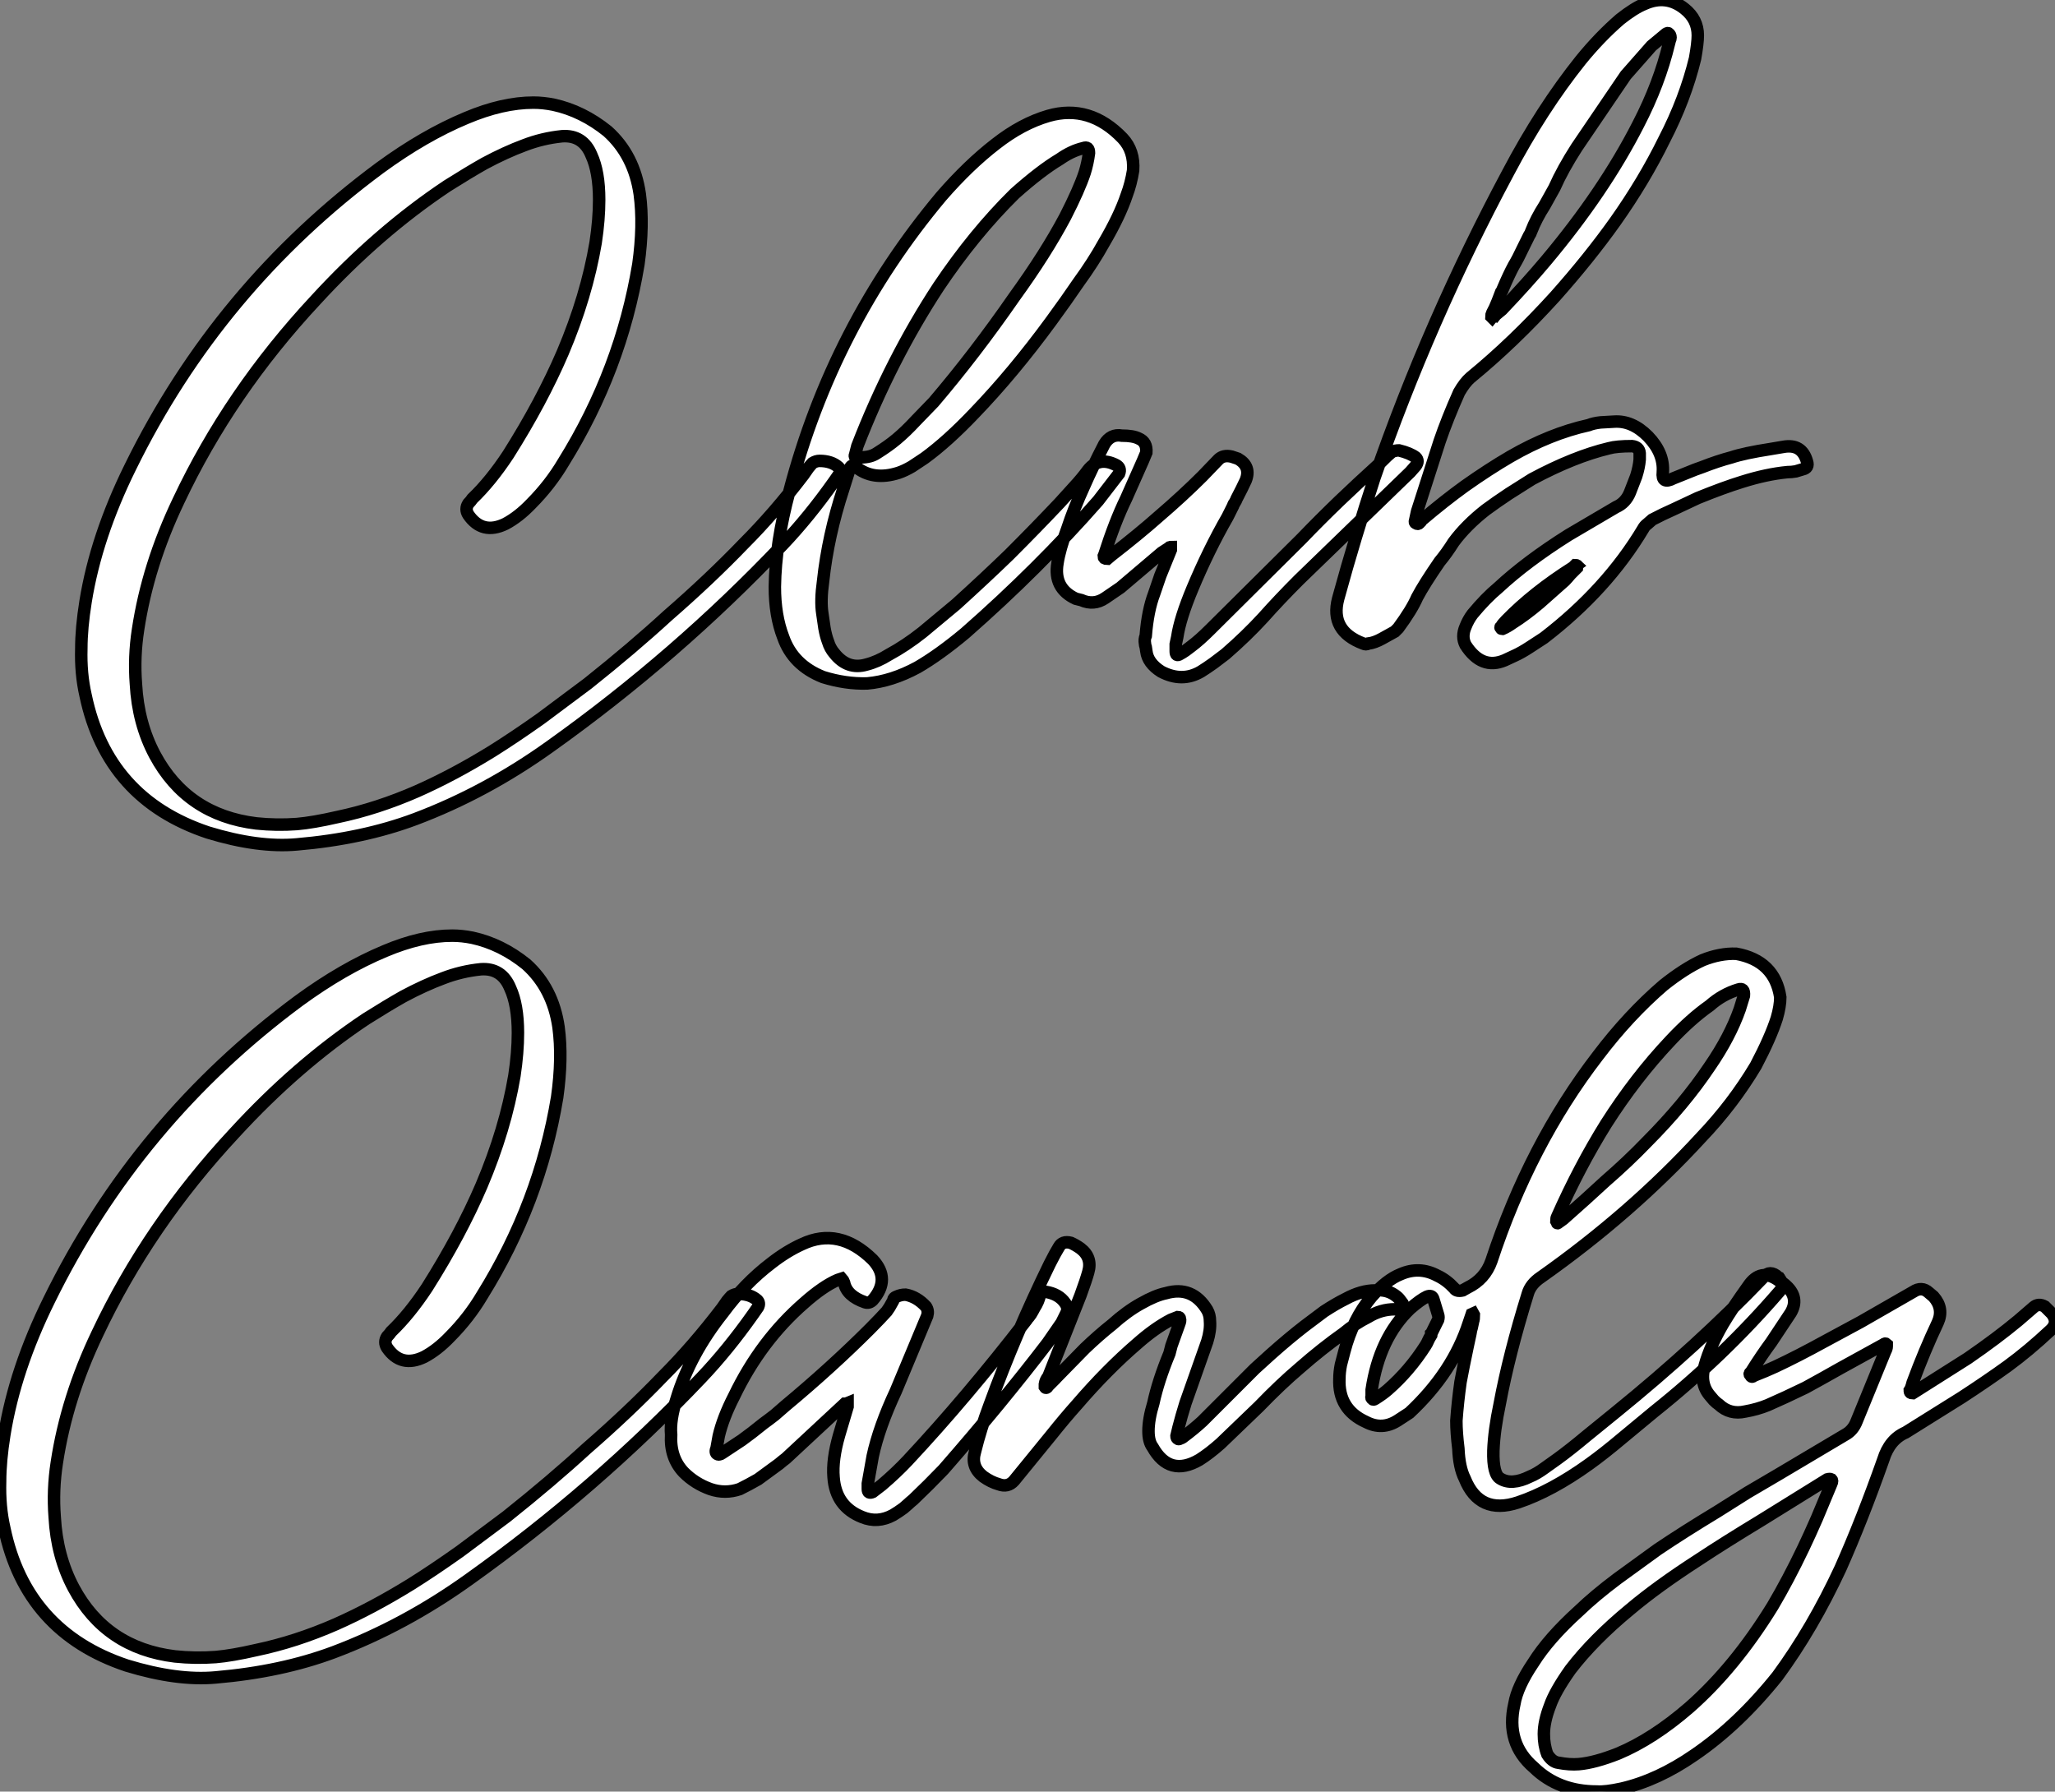 <?xml version="1.0" standalone="no"?>
<svg xmlns="http://www.w3.org/2000/svg" viewBox="-4.97 -12.922 164.453 143.372"><rect x="-4.97" y="-12.922" width="164.453" height="143.372" fill="#808080" stroke="none"/><path d="M13.33 13.61Q10.25 13.89 6.22 12.66L6.22 12.66Q-1.85 9.97-3.58 1.68L-3.58 1.68Q-3.98-0.06-3.92-2.07L-3.92-2.07Q-3.92-3.70-3.58-5.82L-3.58-5.82Q-2.74-11.03 0-16.58L0-16.58Q7.06-30.97 19.99-40.54L19.99-40.54Q23.52-43.12 26.88-44.52L26.88-44.52Q29.79-45.75 32.26-45.75L32.26-45.75Q33.04-45.75 33.88-45.58L33.88-45.58Q36.18-45.08 38.19-43.46L38.19-43.46Q40.32-41.55 40.77-38.42L40.77-38.42Q41.10-35.95 40.66-32.82L40.66-32.82Q39.26-24.36 34.66-16.97L34.66-16.97Q33.60-15.18 32.09-13.66L32.09-13.66Q31.08-12.60 30.02-12.04L30.02-12.04Q28.17-11.14 27.05-12.77L27.05-12.77Q26.77-13.22 27.05-13.66L27.05-13.66Q27.27-13.89 27.38-14.06L27.38-14.06Q28.84-15.46 30.24-17.58L30.24-17.58Q32.93-21.84 34.61-25.76L34.61-25.76Q36.51-30.24 37.24-34.55L37.24-34.55Q37.52-36.40 37.52-37.97L37.52-37.97Q37.52-40.21 36.90-41.55L36.90-41.55Q36.23-43.18 34.55-43.06L34.55-43.06Q32.98-42.90 31.53-42.34L31.53-42.34Q30.02-41.78 28.34-40.88L28.34-40.88Q27.05-40.15 25.37-39.09L25.37-39.09Q19.82-35.39 14.84-29.96L14.84-29.96Q7.95-22.57 3.86-13.89L3.86-13.89Q1.40-8.74 0.62-3.58L0.62-3.58Q0.28-1.40 0.45 0.78L0.45 0.78Q0.62 3.92 1.96 6.44L1.96 6.44Q4.54 11.26 10.08 11.93L10.08 11.93Q11.70 12.10 13.33 11.98L13.33 11.98Q14.62 11.87 16.58 11.42L16.58 11.42Q19.77 10.75 22.96 9.35L22.96 9.35Q25.87 8.06 28.95 6.16L28.95 6.16Q30.74 5.04 32.87 3.53L32.87 3.53L36.62 0.73Q40.21-2.13 43.01-4.70L43.01-4.70Q46.37-7.62 49.11-10.47L49.11-10.47Q51.52-12.88 53.87-15.96L53.87-15.96L54.26-16.52Q54.49-16.80 54.60-16.91L54.60-16.91Q54.88-17.08 55.16-17.08L55.16-17.08Q56.11-17.08 56.67-16.58L56.67-16.58Q56.90-16.35 56.73-16.02L56.73-16.02L56.34-15.46Q54.32-12.60 52.19-10.36L52.19-10.36Q43.74-1.46 33.60 5.77L33.60 5.77Q28.45 9.46 22.79 11.59L22.79 11.59Q18.59 13.16 13.33 13.61L13.33 13.61ZM58.97 0.73Q57.23 0.78 55.44 0.22L55.44 0.22Q53.03-0.73 52.25-2.97L52.25-2.97Q51.58-4.70 51.58-7L51.58-7Q51.63-10.53 52.75-14.67L52.75-14.67Q56.22-27.89 64.90-38.25L64.90-38.25Q67.09-40.77 69.27-42.45L69.27-42.45Q71.34-44.07 73.47-44.69L73.47-44.69Q76.78-45.64 79.41-42.90L79.41-42.90Q80.36-41.89 80.25-40.32L80.25-40.32Q80.08-39.26 79.74-38.36L79.74-38.36Q79.18-36.68 77.90-34.50L77.90-34.50Q77.06-32.98 75.88-31.36L75.88-31.36Q74.93-29.96 73.70-28.28L73.70-28.28Q70.67-24.14 67.54-20.89L67.54-20.89Q65.41-18.65 63.56-17.30L63.56-17.30L62.55-16.63Q61.99-16.30 61.49-16.13L61.49-16.13Q59.42-15.46 58.02-16.63L58.02-16.63Q57.74-16.86 57.57-16.46L57.57-16.46L57.06-14.84Q55.83-11.09 55.44-7.45L55.44-7.45Q55.22-5.88 55.38-4.87L55.38-4.87L55.55-3.70Q55.66-3.08 55.83-2.63L55.83-2.63Q56.00-2.07 56.34-1.68L56.34-1.68Q57.40-0.34 58.91-0.78L58.91-0.78Q59.81-1.01 60.70-1.57L60.70-1.57Q62.05-2.30 63.39-3.36L63.39-3.36L66.08-5.60Q68.43-7.73 70.34-9.58L70.34-9.58Q72.52-11.76 74.37-13.72L74.37-13.72L75.54-15.01Q76.16-15.68 76.61-16.30L76.61-16.30Q77.50-17.47 78.90-16.74L78.90-16.74Q79.30-16.52 79.13-16.07L79.13-16.07L77.45-13.89Q72.69-8.46 66.81-3.30L66.81-3.30Q64.74-1.57 63-0.56L63-0.56Q60.93 0.56 58.97 0.73L58.97 0.73ZM58.13-17.36L58.46-17.36Q59.25-17.36 59.75-17.70L59.75-17.70Q60.65-18.26 61.32-18.82L61.32-18.82Q62.05-19.43 62.83-20.27L62.83-20.27L64.29-21.78Q67.59-25.65 70.73-30.18L70.73-30.18Q73.25-33.66 74.82-36.62L74.82-36.62Q75.94-38.81 76.38-40.15L76.38-40.15Q76.61-40.88 76.72-41.72L76.72-41.72Q76.72-42.28 76.27-42.11L76.27-42.11Q75.32-41.89 74.37-41.22L74.37-41.22Q72.86-40.32 70.78-38.47L70.78-38.47Q67.54-35.28 64.68-31.02L64.68-31.02Q60.87-25.20 58.18-18.26L58.18-18.26L58.02-17.64Q57.90-17.36 58.13-17.36L58.13-17.36ZM82.49-0.22Q81.42-0.90 81.31-1.85L81.31-1.85L81.26-2.18Q81.20-2.35 81.20-2.46L81.20-2.46Q81.14-2.80 81.26-3.08L81.26-3.08Q81.42-5.10 81.93-6.44L81.93-6.44Q82.15-7.11 82.43-7.90L82.43-7.90L83.27-9.97L83.27-10.19Q83.16-10.19 83.16-10.14L83.16-10.14L82.54-9.74L79.24-6.94L78.01-6.10Q77.11-5.49 76.10-5.94L76.10-5.94L75.66-6.05Q73.86-6.89 74.20-8.90L74.20-8.90Q74.37-10.02 74.98-11.65L74.98-11.65Q75.49-13.22 76.33-15.06L76.33-15.06Q76.94-16.46 77.95-18.42L77.95-18.42Q78.46-19.26 79.35-19.10L79.35-19.10Q80.25-19.10 80.70-18.87L80.70-18.87Q81.37-18.59 81.31-17.75L81.31-17.75L81.03-17.08L79.69-14.06Q78.79-12.21 77.95-9.58L77.95-9.58L77.90-9.46Q77.90-9.35 77.95-9.30L77.95-9.30Q78.06-9.24 78.18-9.24L78.18-9.24L78.51-9.52Q80.75-11.26 82.26-12.60L82.26-12.60Q84.22-14.28 85.79-15.85L85.79-15.85L87.08-17.19Q87.47-17.58 88.14-17.42L88.14-17.42L88.65-17.25Q89.71-16.63 89.26-15.51L89.26-15.51Q88.98-14.90 88.54-14.06L88.54-14.06Q88.48-13.89 88.37-13.72L88.37-13.72Q88.31-13.66 88.31-13.61L88.31-13.61Q88.26-13.55 88.26-13.50L88.26-13.50L87.81-12.60Q86.30-9.97 85.01-6.89L85.01-6.89Q84-4.48 83.78-2.97L83.78-2.97L83.66-2.41L83.66-1.85Q83.66-1.40 84-1.62L84-1.62Q84.22-1.74 84.45-1.90L84.45-1.90L84.90-2.24Q85.57-2.74 86.41-3.58L86.41-3.58L93.74-10.86Q95.14-12.32 96.77-13.89L96.77-13.89Q98.17-15.23 99.90-16.80L99.90-16.80L100.58-17.47L100.97-17.81Q101.25-17.92 101.53-17.92L101.53-17.92Q102.42-17.70 102.87-17.36L102.87-17.36Q103.15-17.08 102.87-16.69L102.87-16.69L102.42-16.18L93.52-7.56Q91.95-5.99 90.66-4.54L90.66-4.54Q89.32-3.08 87.64-1.62L87.64-1.62L86.69-0.90Q86.13-0.50 85.68-0.22L85.68-0.22Q84.17 0.67 82.49-0.22L82.49-0.22ZM110.82-1.51L109.98-1.12Q108.14-0.34 106.85-2.35L106.85-2.35Q106.51-3.02 106.85-3.81L106.85-3.81Q107.07-4.37 107.41-4.82L107.41-4.82Q108.47-6.10 109.48-6.94L109.48-6.94Q111.72-9.02 115.08-11.14L115.08-11.14L118.89-13.38Q119.67-13.72 120.01-14.56L120.01-14.56L120.51-15.85Q120.74-16.58 120.79-17.19L120.79-17.19L120.79-17.70Q120.74-18.20 120.18-18.26L120.18-18.26Q118.94-18.26 118.33-18.09L118.33-18.09Q115.53-17.42 112.17-15.62L112.17-15.62L110.32-14.45Q109.31-13.78 108.47-13.16L108.47-13.16Q106.90-11.93 105.90-10.58L105.90-10.58Q105.34-9.69 104.78-9.02L104.78-9.02Q103.54-7.22 102.98-6.16L102.98-6.16Q102.54-5.15 101.47-3.70L101.47-3.70L101.19-3.42L100.18-2.86Q99.57-2.52 99.06-2.46L99.06-2.46Q98.90-2.35 98.67-2.46L98.67-2.46Q95.98-3.47 96.66-6.05L96.66-6.05Q97.38-8.68 98.06-10.92L98.06-10.92Q98.84-13.50 99.57-15.74L99.57-15.74Q103.94-28.34 110.26-40.15L110.26-40.15Q112.95-45.25 116.09-49.17L116.09-49.17Q117.60-51.02 119.22-52.42L119.22-52.42Q120.34-53.31 121.18-53.65L121.18-53.65Q122.92-54.43 124.38-53.26L124.38-53.26Q125.44-52.42 125.44-51.13L125.44-51.13Q125.44-50.51 125.22-49.28L125.22-49.28Q124.43-46.03 122.75-42.78L122.75-42.78Q121.13-39.48 118.83-36.23L118.83-36.23Q116.76-33.32 114.02-30.24L114.02-30.24Q110.66-26.54 107.24-23.74L107.24-23.74Q106.79-23.35 106.34-22.57L106.34-22.57Q105.39-20.44 104.78-18.65L104.78-18.65L102.98-13.05L102.82-12.32Q102.76-12.15 102.87-12.10L102.87-12.10Q103.04-11.98 103.15-12.10L103.15-12.10Q103.21-12.15 103.26-12.21L103.26-12.21L103.32-12.32Q105.17-13.89 106.79-15.06L106.79-15.06Q108.70-16.41 110.43-17.42L110.43-17.42Q113.62-19.26 116.70-19.94L116.70-19.94Q117.10-20.10 117.66-20.16L117.66-20.16L118.72-20.22Q120.18-20.33 121.46-19.04L121.46-19.04Q122.75-17.70 122.64-16.18L122.64-16.18Q122.53-15.18 123.48-15.68L123.48-15.68L124.60-16.13Q125.27-16.41 125.78-16.58L125.78-16.58Q127.06-17.08 128.13-17.36L128.13-17.36Q129.14-17.70 131.26-18.03L131.26-18.03L132.27-18.20Q133.78-18.48 134.18-17.02L134.18-17.02Q134.34-16.52 133.84-16.41L133.84-16.41L133.28-16.24Q132.94-16.18 132.61-16.18L132.61-16.18Q130.93-16.02 128.97-15.40L128.97-15.40Q127.51-14.95 125.44-14.11L125.44-14.11L123.65-13.27Q122.53-12.77 121.80-12.38L121.80-12.38L121.41-12.04Q121.18-11.87 121.07-11.65L121.07-11.65Q118.16-6.78 113.12-2.91L113.12-2.91L112-2.18Q111.33-1.74 110.82-1.51L110.82-1.51ZM108.92-28.62L108.98-28.56Q109.03-28.62 109.14-28.62L109.14-28.62Q109.26-28.78 109.42-28.90L109.42-28.90L109.76-29.18Q111.78-31.30 113.29-33.10L113.29-33.10Q117.94-38.64 120.68-44.02L120.68-44.02Q122.36-47.26 123.14-50.51L123.14-50.51L123.20-50.74Q123.26-50.85 123.26-50.96L123.26-50.96Q123.26-51.18 123.09-51.30L123.09-51.30Q122.98-51.35 122.81-51.18L122.81-51.18L121.74-50.29L119.67-47.94L115.75-42.17Q114.63-40.43 113.96-38.92L113.96-38.92L113.18-37.52Q112.50-36.46 112.11-35.45L112.11-35.45Q112.06-35.28 111.94-35.11L111.94-35.11L111.44-34.10Q111.05-33.26 110.71-32.70L110.71-32.70Q110.32-31.98 109.82-30.80L109.82-30.80Q109.82-30.74 109.70-30.58L109.70-30.58L109.42-29.85Q109.20-29.29 108.98-28.90L108.98-28.90Q108.92-28.78 108.92-28.62L108.92-28.62ZM109.76-3.64L109.82-3.64Q110.21-3.81 110.60-4.09L110.60-4.09Q111.66-4.76 112.78-5.71L112.78-5.71L114.80-7.50Q115.02-7.73 115.25-8.01L115.25-8.01L115.75-8.51Q115.75-8.62 115.81-8.68L115.81-8.68Q115.75-8.74 115.64-8.74L115.64-8.74L115.47-8.57Q112.28-6.55 110.10-4.31L110.10-4.31Q109.82-4.03 109.70-3.81L109.70-3.81Q109.65-3.81 109.65-3.75L109.65-3.75Q109.65-3.70 109.70-3.70L109.70-3.70Q109.70-3.64 109.76-3.64L109.76-3.64Z" fill="white" stroke="black" transform="translate(6.5 0) scale(1 1) translate(-1.042 41.04)"/><path d="M13.33 13.61Q10.25 13.89 6.22 12.66L6.22 12.66Q-1.85 9.97-3.58 1.68L-3.58 1.68Q-3.98-0.06-3.92-2.07L-3.92-2.07Q-3.92-3.70-3.58-5.82L-3.58-5.82Q-2.74-11.03 0-16.58L0-16.58Q7.06-30.97 19.99-40.54L19.99-40.54Q23.52-43.12 26.88-44.52L26.88-44.52Q29.79-45.75 32.26-45.75L32.26-45.75Q33.04-45.75 33.88-45.58L33.88-45.58Q36.18-45.08 38.19-43.46L38.19-43.46Q40.32-41.55 40.77-38.42L40.77-38.42Q41.10-35.95 40.66-32.82L40.66-32.82Q39.26-24.36 34.66-16.97L34.66-16.97Q33.60-15.18 32.09-13.66L32.09-13.66Q31.08-12.60 30.02-12.04L30.02-12.04Q28.17-11.14 27.05-12.77L27.05-12.77Q26.77-13.22 27.05-13.66L27.05-13.66Q27.27-13.89 27.38-14.06L27.38-14.06Q28.84-15.46 30.24-17.58L30.24-17.58Q32.93-21.84 34.61-25.76L34.61-25.76Q36.51-30.24 37.24-34.55L37.24-34.55Q37.52-36.40 37.52-37.97L37.52-37.97Q37.52-40.21 36.90-41.55L36.90-41.55Q36.23-43.18 34.55-43.06L34.55-43.06Q32.98-42.90 31.53-42.34L31.53-42.34Q30.02-41.78 28.34-40.88L28.34-40.88Q27.05-40.15 25.37-39.09L25.37-39.09Q19.82-35.39 14.84-29.96L14.84-29.96Q7.95-22.57 3.86-13.89L3.86-13.89Q1.40-8.74 0.62-3.58L0.62-3.58Q0.28-1.40 0.45 0.78L0.45 0.78Q0.62 3.92 1.96 6.44L1.96 6.44Q4.54 11.26 10.08 11.93L10.08 11.93Q11.70 12.10 13.33 11.98L13.33 11.98Q14.62 11.87 16.58 11.42L16.58 11.42Q19.77 10.75 22.96 9.35L22.96 9.35Q25.87 8.06 28.95 6.16L28.95 6.16Q30.74 5.04 32.87 3.53L32.87 3.53L36.62 0.73Q40.21-2.13 43.01-4.70L43.01-4.70Q46.37-7.62 49.11-10.47L49.11-10.47Q51.52-12.88 53.87-15.96L53.87-15.96L54.26-16.52Q54.49-16.80 54.60-16.91L54.60-16.91Q54.88-17.08 55.16-17.08L55.16-17.08Q56.11-17.08 56.67-16.58L56.67-16.58Q56.90-16.35 56.73-16.02L56.73-16.02L56.34-15.46Q54.32-12.60 52.19-10.36L52.19-10.36Q43.74-1.46 33.60 5.77L33.60 5.77Q28.45 9.46 22.79 11.59L22.79 11.59Q18.59 13.16 13.33 13.61L13.33 13.61ZM65.07 0.78Q62.94-0.06 62.78-2.41L62.78-2.41Q62.66-3.81 63.22-5.77L63.22-5.77L63.90-8.06L63.90-8.34Q63.78-8.29 63.67-8.29L63.67-8.29L58.97-3.92Q58.74-3.75 58.41-3.47L58.41-3.47L56.73-2.24Q55.94-1.79 55.27-1.46L55.27-1.46Q54.10-1.06 52.92-1.46L52.92-1.46Q51.69-1.90 50.79-2.80L50.79-2.80Q49.67-3.98 49.78-5.82L49.78-5.82Q49.67-7 50.23-8.74L50.23-8.74Q51.30-12.26 53.93-15.57L53.93-15.57Q55.66-17.92 57.79-19.54L57.79-19.54Q59.02-20.50 60.26-21.06L60.26-21.06Q63.22-22.46 65.91-19.82L65.91-19.82Q67.37-18.26 65.91-16.58L65.91-16.58Q65.63-16.30 65.30-16.41L65.30-16.41Q63.84-16.91 63.62-17.98L63.62-17.98Q63.50-18.26 63.45-18.31L63.45-18.31L63.11-18.20Q61.94-17.70 60.42-16.35L60.42-16.35Q56.95-13.33 54.82-8.90L54.82-8.90Q53.93-7.17 53.59-5.71L53.59-5.71L53.42-4.76Q53.26-4.37 53.48-4.26L53.48-4.26Q53.59-4.20 53.70-4.26L53.70-4.26Q53.76-4.26 53.82-4.31L53.82-4.31L55.44-5.38Q56.22-5.94 57.18-6.72L57.18-6.72Q57.57-7 58.07-7.39L58.07-7.39L58.91-8.12Q62.61-11.20 65.69-14.28L65.69-14.28Q66.58-15.18 67.03-15.68L67.03-15.68L67.26-16.02L67.54-16.52L67.59-16.69Q67.65-16.80 67.82-16.86L67.82-16.86Q68.15-17.02 68.54-17.02L68.54-17.02Q69.44-16.86 70.17-16.07L70.17-16.07Q70.39-15.74 70.28-15.34L70.28-15.34L67.76-9.30Q66.42-6.44 65.91-4.09L65.91-4.09L65.52-1.90L65.52-1.46Q65.52-1.06 65.91-1.23L65.91-1.23L66.64-1.79Q67.82-2.80 68.71-3.75L68.71-3.75Q73.42-8.79 78.23-15.01L78.23-15.01Q78.29-15.12 78.40-15.23L78.40-15.23L78.57-15.46Q78.74-15.74 78.85-15.96L78.85-15.96Q79.18-16.46 79.30-17.02L79.30-17.02Q79.35-17.25 79.74-17.25L79.74-17.25Q80.81-17.08 81.31-16.35L81.31-16.35Q81.59-15.96 81.42-15.57L81.42-15.57L81.03-14.78L79.91-13.16Q76.27-8.40 71.57-3.02L71.57-3.02Q70.39-1.79 69.16-0.62L69.16-0.62Q68.88-0.39 68.77-0.28L68.77-0.28L68.38 0.06Q67.93 0.39 67.54 0.62L67.54 0.62Q66.30 1.29 65.07 0.78L65.07 0.78ZM75.99-1.85Q75.38-2.02 74.76-2.46L74.76-2.46Q73.75-3.25 74.09-4.42L74.09-4.42Q74.54-6.27 75.26-8.18L75.26-8.18Q77.34-13.89 80.08-19.49L80.08-19.49Q80.53-20.38 80.81-20.83L80.81-20.83Q81.09-21.34 81.76-21.17L81.76-21.17Q82.15-21 82.54-20.72L82.54-20.72Q83.50-19.99 83.16-18.82L83.16-18.82Q82.99-18.20 82.54-16.97L82.54-16.97L79.97-10.47Q79.74-10.19 79.69-9.86L79.69-9.86L79.69-9.63Q79.80-9.46 79.97-9.74L79.97-9.74Q80.14-9.91 80.42-10.19L80.42-10.19L80.53-10.30Q80.53-10.30 80.58-10.36L80.58-10.36L82.88-12.71Q84-13.78 85.06-14.62L85.06-14.62Q86.24-15.68 87.36-16.30L87.36-16.30Q88.54-16.97 89.38-17.14L89.38-17.14Q91.50-17.75 92.68-15.79L92.68-15.79Q92.90-15.40 92.90-14.90L92.90-14.90Q92.96-14.17 92.68-13.27L92.68-13.27L90.94-8.34Q90.61-7.28 90.38-6.38L90.38-6.38L90.22-5.71Q90.22-5.54 90.33-5.49L90.33-5.49Q90.38-5.43 90.50-5.49L90.50-5.49Q90.55-5.54 90.61-5.54L90.61-5.54L90.72-5.60Q91.62-6.27 92.29-6.89L92.29-6.89L95.26-9.86Q96.10-10.70 96.49-11.09L96.49-11.09L97.78-12.26Q99.23-13.55 100.46-14.50L100.46-14.50L102.03-15.68Q102.98-16.30 103.77-16.69L103.77-16.69Q105-17.36 106.12-17.36L106.12-17.36Q107.13-17.47 107.86-16.86L107.86-16.86Q108.02-16.74 108.25-16.41L108.25-16.41Q108.42-16.24 108.30-16.07L108.30-16.07Q108.25-15.90 108.02-15.85L108.02-15.85L107.69-15.85Q106.57-15.85 105.56-15.23L105.56-15.23Q104.55-14.73 103.60-13.94L103.60-13.94Q101.86-12.71 100.07-11.14L100.07-11.14Q98.56-9.86 96.82-8.06L96.82-8.06L93.74-5.10Q92.85-4.31 92.06-3.81L92.06-3.81Q89.66-2.41 88.31-4.82L88.31-4.82Q87.98-5.26 87.98-6.10L87.98-6.10Q87.98-7.06 88.37-8.34L88.37-8.34Q88.76-10.14 89.66-12.32L89.66-12.32Q89.77-12.71 89.82-12.94L89.82-12.94L90.44-14.67Q90.55-14.95 90.50-15.06L90.50-15.06Q90.50-15.23 90.33-15.23L90.33-15.23L89.77-15.01Q88.48-14.34 87.08-13.10L87.08-13.10Q84.67-11.03 82.26-8.23L82.26-8.23Q81.31-7.17 80.19-5.77L80.19-5.77L77.22-2.13Q76.72-1.57 75.99-1.85L75.99-1.85ZM117.54-0.39Q114.46 0.62 113.29-2.30L113.29-2.30Q112.84-3.19 112.78-4.70L112.78-4.70Q112.62-5.99 112.62-6.94L112.62-6.94Q112.73-8.46 112.95-10.02L112.95-10.02Q113.18-11.26 113.51-12.82L113.51-12.82L113.74-13.89Q113.79-14.22 113.85-14.39L113.85-14.39L113.96-14.90Q114.02-15.06 114.02-15.40L114.02-15.40L113.96-15.51L113.85-15.46L113.62-14.78Q112.34-10.81 108.86-7.56L108.86-7.56L107.91-6.94Q106.68-6.16 105.39-6.83L105.39-6.83Q103.15-7.84 103.26-10.30L103.26-10.30Q103.26-10.81 103.38-11.42L103.38-11.42L103.66-12.49Q104.33-15.06 105.84-16.86L105.84-16.86Q107.02-18.20 108.14-18.65L108.14-18.65Q109.65-19.32 111.10-18.54L111.10-18.54Q111.83-18.20 112.45-17.53L112.45-17.53Q112.62-17.25 113.12-17.36L113.12-17.36L113.51-17.58Q114.91-18.26 115.42-19.71L115.42-19.71Q118.50-29.06 123.93-36.12L123.93-36.12Q126.39-39.37 129.19-41.78L129.19-41.78Q130.87-43.12 132.33-43.79L132.33-43.79Q133.73-44.35 135.02-44.30L135.02-44.30Q138.10-43.74 138.54-40.82L138.54-40.82Q138.54-40.10 138.26-39.14L138.26-39.14Q137.76-37.58 136.58-35.34L136.58-35.34Q134.74-32.26 132.22-29.62L132.22-29.62Q126.62-23.52 119.39-18.42L119.39-18.42Q118.55-17.86 118.33-17.08L118.33-17.08Q116.82-12.21 116.09-8.29L116.09-8.29Q115.64-6.16 115.58-4.54L115.58-4.54Q115.53-2.63 116.14-2.30L116.14-2.30Q117.04-1.74 118.50-2.46L118.50-2.46Q119.06-2.69 119.67-3.14L119.67-3.14L120.68-3.86Q121.69-4.59 123.03-5.71L123.03-5.71L125.38-7.62Q131.94-12.94 137.20-18.42L137.20-18.42Q137.70-19.04 138.38-18.42L138.38-18.42Q138.38-18.31 138.49-18.31L138.49-18.31Q138.88-17.75 138.49-17.30L138.49-17.30Q134.01-12.10 128.46-7.67L128.46-7.67L125.89-5.54Q124.43-4.31 123.26-3.47L123.26-3.47Q120.23-1.29 117.54-0.39L117.54-0.39ZM120.62-22.90L120.68-22.79Q120.68-22.68 120.79-22.79L120.79-22.79L121.18-23.07Q123.03-24.70 124.54-26.10L124.54-26.10Q126.34-27.66 127.85-29.23L127.85-29.23Q130.87-32.26 132.89-35.28L132.89-35.28Q134.51-37.63 135.30-39.87L135.30-39.87L135.63-40.94Q135.69-41.61 135.18-41.44L135.18-41.44Q133.90-41.05 132.89-40.15L132.89-40.15Q131.38-39.09 129.75-37.35L129.75-37.35Q126.95-34.38 124.60-30.69L124.60-30.69Q122.47-27.27 120.68-23.24L120.68-23.24Q120.62-23.13 120.62-22.90L120.62-22.90ZM106.12-8.68Q106.74-9.07 107.13-9.41L107.13-9.41Q108.86-10.92 110.15-12.94L110.15-12.94Q110.26-13.10 110.38-13.38L110.38-13.38Q110.43-13.50 110.60-13.78L110.60-13.78Q110.60-13.83 110.60-13.89L110.60-13.89Q110.66-13.94 110.66-14L110.66-14L111.16-15.01Q111.22-15.23 111.16-15.40L111.16-15.40L110.77-16.69Q110.66-17.02 110.26-16.86L110.26-16.86Q109.76-16.63 108.92-15.90L108.92-15.90Q106.46-13.55 105.84-9.41L105.84-9.41L105.84-8.90Q105.78-8.74 105.90-8.68L105.90-8.68Q105.95-8.57 106.12-8.68L106.12-8.68ZM123.87 22.74Q120.79 22.74 118.83 20.83L118.83 20.83Q116.54 18.87 117.26 15.74L117.26 15.74Q117.49 14.34 118.78 12.43L118.78 12.43Q120.01 10.47 122.42 8.29L122.42 8.29Q123.70 7.06 125.50 5.71L125.50 5.71L128.74 3.36Q130.82 1.96 133.50 0.34L133.50 0.34L135.91-1.18Q136.75-1.68 138.38-2.63L138.38-2.63L143.75-5.82Q144.37-6.16 144.65-6.89L144.65-6.89L146.94-12.49Q147.06-12.71 147.06-12.88L147.06-12.88L147.06-13.05Q146.94-13.16 146.83-13.05L146.83-13.05L143.36-11.14Q141.79-10.25 140.56-9.58L140.56-9.58Q138.94-8.79 137.54-8.18L137.54-8.18Q136.70-7.84 135.74-7.67L135.74-7.67Q134.51-7.39 133.62-8.23L133.62-8.23Q133.45-8.34 133.22-8.57L133.22-8.57L132.94-8.90Q132.05-9.91 132.50-11.37L132.50-11.37Q132.94-12.94 133.95-14.67L133.95-14.67Q134.68-15.90 135.97-17.70L135.97-17.70Q136.98-19.21 138.43-18.14L138.43-18.14Q138.77-17.98 139.05-17.70L139.05-17.70Q140.06-16.74 139.38-15.57L139.38-15.57L137.82-13.22Q137.03-12.15 136.19-10.81L136.19-10.81Q136.02-10.70 136.14-10.58L136.14-10.58Q136.25-10.36 136.42-10.53L136.42-10.53Q137.42-10.92 138.15-11.26L138.15-11.26Q139.94-12.10 142.07-13.27L142.07-13.27L144.98-14.84L149.18-17.25Q149.86-17.70 150.42-17.19L150.42-17.19L150.81-16.86Q151.65-15.90 151.14-14.78L151.14-14.78Q150.08-12.54 149.13-9.97L149.13-9.97Q149.02-9.52 148.90-9.35L148.90-9.35Q148.90-9.13 149.13-9.13L149.13-9.13L153.55-11.93Q155.90-13.55 157.58-14.95L157.58-14.95L158.82-16.02Q159.21-16.35 159.71-16.07L159.71-16.07L159.82-15.96Q159.94-15.85 159.99-15.79L159.99-15.79L160.27-15.51Q160.83-14.78 160.16-14.17L160.16-14.17Q158.42-12.54 156.74-11.31L156.74-11.31Q155.12-10.14 153.05-8.79L153.05-8.79L148.57-5.99Q147.28-5.43 146.78-3.81L146.78-3.81Q145.10 0.95 143.36 4.87L143.36 4.87Q141.12 9.69 138.32 13.50L138.32 13.50Q135.18 17.42 131.66 19.82L131.66 19.82Q128.74 21.84 125.83 22.51L125.83 22.51Q124.54 22.79 123.87 22.74L123.87 22.74ZM122.42 20.55Q123.70 20.44 125.55 19.71L125.55 19.71Q128.35 18.54 131.26 16.02L131.26 16.02Q134.90 12.82 137.93 7.90L137.93 7.90Q139.16 5.82 140.39 3.25L140.39 3.25Q140.90 2.18 141.46 0.90L141.46 0.90L142.63-1.90Q142.74-2.13 142.63-2.24L142.63-2.24Q142.52-2.30 142.30-2.24L142.30-2.24L136.98 1.06Q134.01 2.86 131.99 4.20L131.99 4.20Q128.69 6.33 126.50 8.18L126.50 8.18Q123.59 10.58 121.74 12.99L121.74 12.99Q120.51 14.73 120.12 15.85L120.12 15.85Q119.62 17.14 119.62 18.14L119.62 18.14Q119.62 19.04 119.90 19.77L119.90 19.77Q120.29 20.38 120.79 20.44L120.79 20.44Q121.69 20.61 122.42 20.55L122.42 20.55Z" fill="white" stroke="black" transform="translate(0 67.2) scale(1 1) translate(-1.042 40.502)"/></svg>